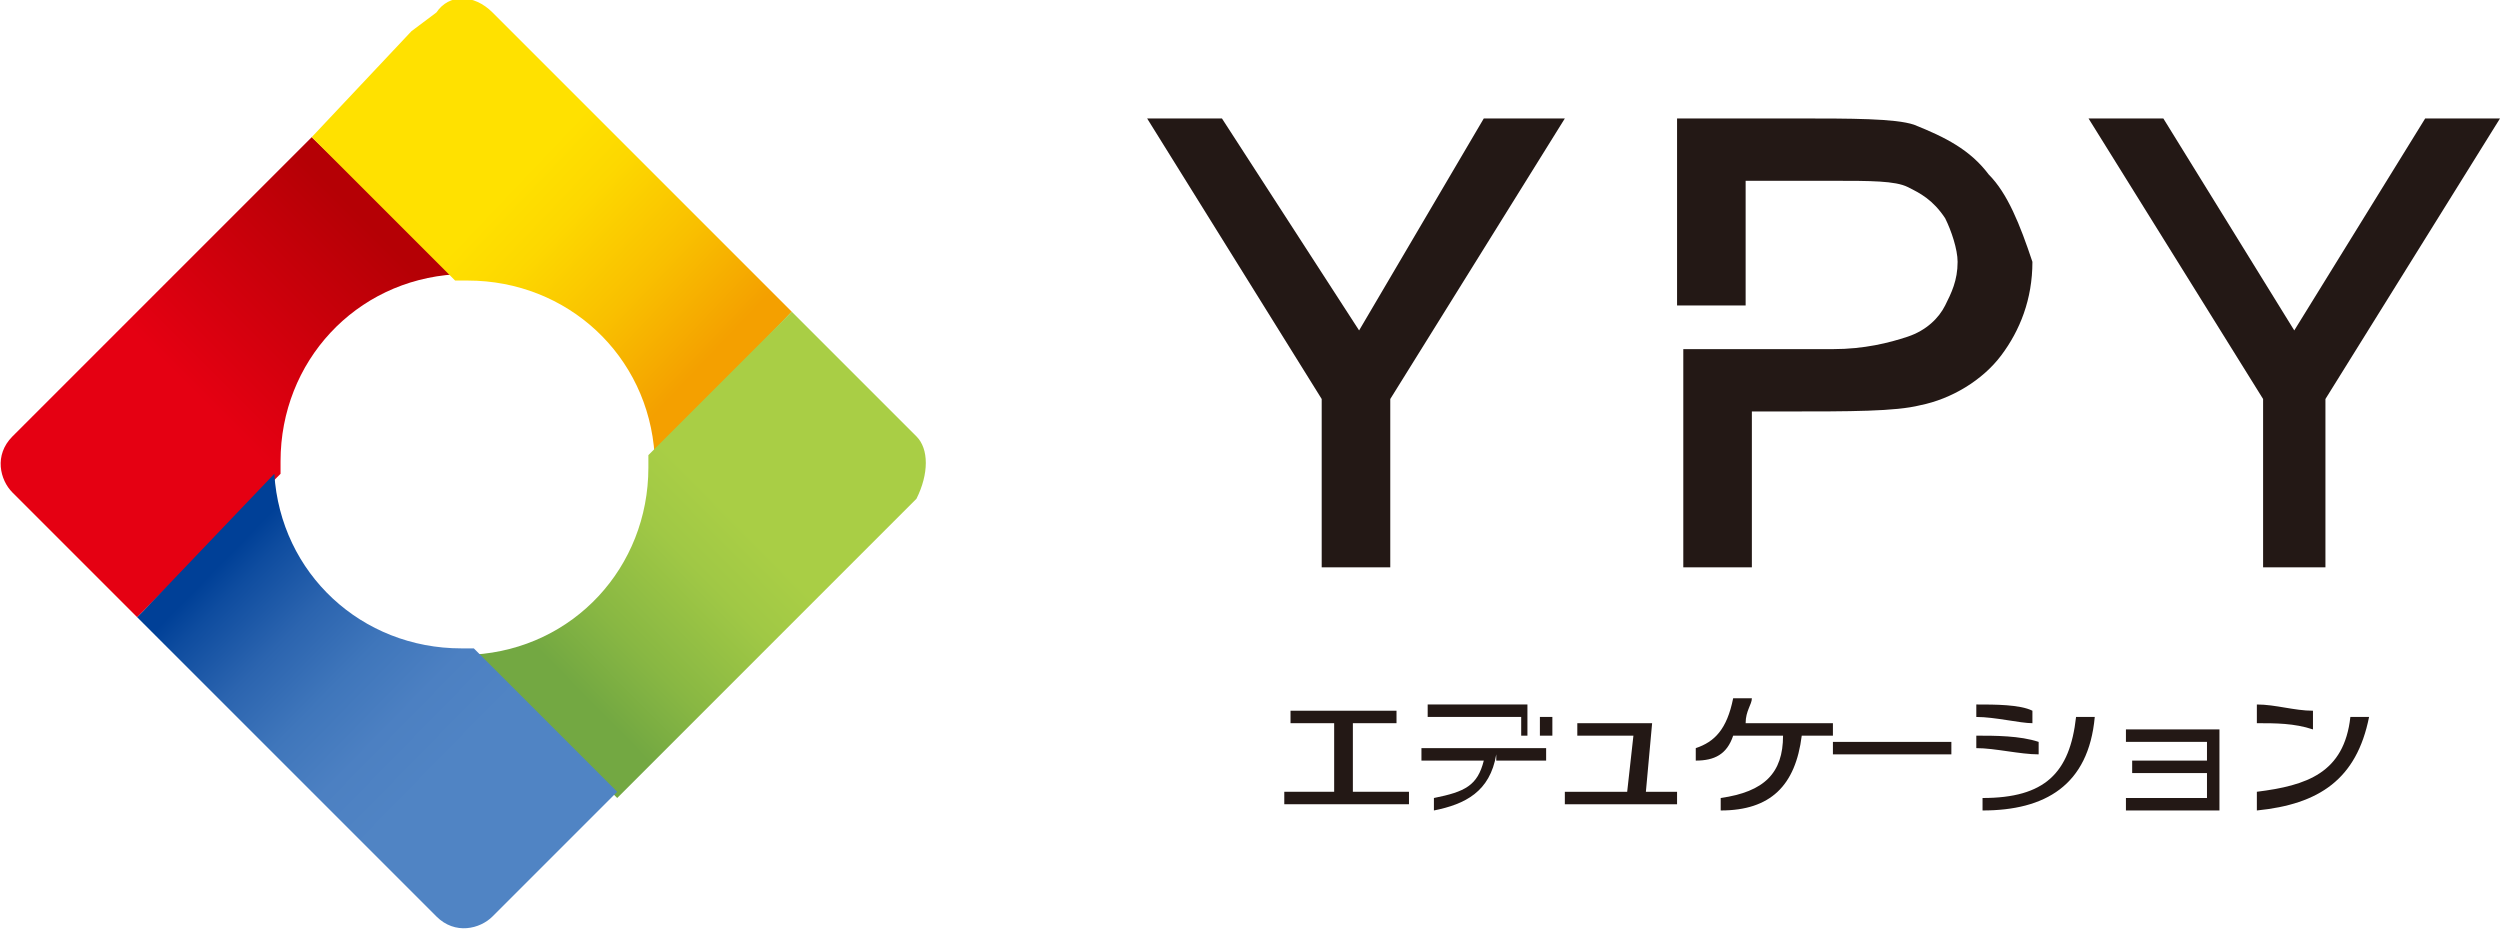 <?xml version="1.0" encoding="utf-8"?>
<!-- Generator: Adobe Illustrator 21.0.2, SVG Export Plug-In . SVG Version: 6.00 Build 0)  -->
<svg version="1.1" id="レイヤー_1" xmlns="http://www.w3.org/2000/svg" xmlns:xlink="http://www.w3.org/1999/xlink" x="0px"
	 y="0px" viewBox="0 0 40.1 14.9" style="enable-background:new 0 0 40.1 14.9;" xml:space="preserve">
<style type="text/css">
	.st0{fill:url(#SVGID_1_);}
	.st1{fill:url(#SVGID_2_);}
	.st2{fill:url(#SVGID_3_);}
	.st3{fill:url(#SVGID_4_);}
	.st4{fill:#231815;}
</style>
<g>
	<g>
		
			<linearGradient id="SVGID_1_" gradientUnits="userSpaceOnUse" x1="3.304" y1="10.866" x2="6.07" y2="8.1" gradientTransform="matrix(1 0 0 1 -9.050000e-02 -4.456)">
			<stop  offset="0" style="stop-color:#E50012"/>
			<stop  offset="1" style="stop-color:#B50005"/>
		</linearGradient>
		<path class="st0" d="M4.5,7.4c0-1.6,1.2-2.9,2.8-3L5,2.2L2.2,5l-2,2c-0.3,0.3-0.2,0.7,0,0.9l2,2l2.3-2.3C4.5,7.5,4.5,7.5,4.5,7.4z
			"/>
		
			<linearGradient id="SVGID_2_" gradientUnits="userSpaceOnUse" x1="8.337" y1="7.416" x2="11.366" y2="10.294" gradientTransform="matrix(1 0 0 1 -9.050000e-02 -4.456)">
			<stop  offset="0" style="stop-color:#FFE100"/>
			<stop  offset="0.232" style="stop-color:#FDD800"/>
			<stop  offset="0.61" style="stop-color:#F9C000"/>
			<stop  offset="1" style="stop-color:#F4A000"/>
		</linearGradient>
		<path class="st1" d="M5,2.2l2.3,2.3c0.1,0,0.1,0,0.2,0c1.6,0,2.9,1.2,3,2.8L12.7,5L7.9,0.2C7.6-0.1,7.2-0.1,7,0.2L6.6,0.5L5,2.2
			L5,2.2L5,2.2z"/>
		
			<linearGradient id="SVGID_3_" gradientUnits="userSpaceOnUse" x1="11.893" y1="12.794" x2="9.241" y2="15.408" gradientTransform="matrix(1 0 0 1 -9.050000e-02 -4.456)">
			<stop  offset="0" style="stop-color:#A9CE45"/>
			<stop  offset="0.266" style="stop-color:#A0C845"/>
			<stop  offset="0.698" style="stop-color:#88B743"/>
			<stop  offset="1" style="stop-color:#73A842"/>
		</linearGradient>
		<path class="st2" d="M14.7,7l-2-2l-0.1,0.1l-2.2,2.2c0,0,0,0.1,0,0.2c0,1.6-1.2,2.9-2.8,3l2.3,2.3l4.8-4.8
			C14.9,7.6,14.9,7.2,14.7,7z"/>
		
			<linearGradient id="SVGID_4_" gradientUnits="userSpaceOnUse" x1="7.156" y1="16.787" x2="3.708" y2="13.415" gradientTransform="matrix(1 0 0 1 -9.050000e-02 -4.456)">
			<stop  offset="0" style="stop-color:#5084C4"/>
			<stop  offset="0.219" style="stop-color:#4C80C2"/>
			<stop  offset="0.445" style="stop-color:#3F76BB"/>
			<stop  offset="0.675" style="stop-color:#2B64AF"/>
			<stop  offset="0.907" style="stop-color:#0E4C9F"/>
			<stop  offset="1" style="stop-color:#004097"/>
		</linearGradient>
		<path class="st3" d="M7.4,10.4c-1.6,0-2.9-1.2-3-2.8L2.3,9.8L2.2,9.9L7,14.7c0.3,0.3,0.7,0.2,0.9,0l2-2l-2.3-2.3
			C7.5,10.4,7.5,10.4,7.4,10.4z"/>
	</g>
	<g>
		<g>
			<polygon class="st4" points="21.8,5.3 19.6,1.9 18.4,1.9 21.2,6.4 21.2,9.1 22.3,9.1 22.3,6.4 25.1,1.9 23.8,1.9 			"/>
			<g>
				<polygon class="st4" points="38.9,1.9 36.8,5.3 34.7,1.9 33.5,1.9 36.3,6.4 36.3,9.1 37.3,9.1 37.3,6.4 40.1,1.9 				"/>
			</g>
			<path class="st4" d="M31.9,2.8c-0.3-0.4-0.7-0.6-1.2-0.8c-0.3-0.1-1-0.1-1.9-0.1l-0.1,0l0,0l-0.7,0l0,0h-1.1l0,3l1.1,0v-2l0.8,0
				l0,0h0.6c0.6,0,1,0,1.2,0.1c0.2,0.1,0.4,0.2,0.6,0.5c0.1,0.2,0.2,0.5,0.2,0.7c0,0.3-0.1,0.5-0.2,0.7c-0.1,0.2-0.3,0.4-0.6,0.5
				c-0.3,0.1-0.7,0.2-1.2,0.2l-1.1,0l-1.3,0v3.5h1.1V6.6l0.5,0c1.1,0,1.8,0,2.2-0.1c0.5-0.1,1-0.4,1.3-0.8c0.3-0.4,0.5-0.9,0.5-1.5
				C32.4,3.6,32.2,3.1,31.9,2.8z"/>
		</g>
		<g>
			<path class="st4" d="M20.6,12.9l0-0.2l0.8,0v-1.1h-0.7l0-0.2l1.7,0v0.2l-0.7,0v1.1h0.9l0,0.2H20.6z"/>
			<path class="st4" d="M24,12.1c-0.1,0.6-0.5,0.8-1,0.9v-0.2c0.5-0.1,0.7-0.2,0.8-0.6h-1l0-0.2h2l0,0.2H24z M24.4,11.8v-0.3h-1.5
				v-0.2l1.6,0v0.2l0,0l0,0.3H24.4z M24.7,11.8v-0.3h0.2l0,0.3L24.7,11.8z"/>
			<path class="st4" d="M25.1,12.9l0-0.2h1l0.1-0.9h-0.9v-0.2h1.2l-0.1,1.1h0.5v0.2H25.1z"/>
			<path class="st4" d="M28.9,11.8c-0.1,0.8-0.5,1.2-1.3,1.2v-0.2c0.7-0.1,1-0.4,1-1l-0.8,0c-0.1,0.3-0.3,0.4-0.6,0.4V12
				c0.3-0.1,0.5-0.3,0.6-0.8l0.3,0c0,0.1-0.1,0.2-0.1,0.4h1.4v0.2H28.9z"/>
			<path class="st4" d="M29.4,12.1v-0.2h1.9v0.2H29.4z"/>
			<path class="st4" d="M31.7,12l0-0.2c0.3,0,0.7,0,1,0.1v0.2C32.4,12.1,32,12,31.7,12z M31.7,11.5v-0.2c0.3,0,0.7,0,0.9,0.1v0.2
				C32.4,11.6,32,11.5,31.7,11.5z M31.8,13v-0.2c1,0,1.4-0.4,1.5-1.3h0.3C33.5,12.6,32.8,13,31.8,13z"/>
			<path class="st4" d="M34.1,13v-0.2l1.3,0l0-0.4l-1.2,0v-0.2l1.2,0l0-0.3l-1.3,0v-0.2h1.5V13L34.1,13z"/>
			<path class="st4" d="M36.2,11.6v-0.3c0.3,0,0.6,0.1,0.9,0.1l0,0.3C36.8,11.6,36.5,11.6,36.2,11.6z M36.2,13v-0.3
				c0.8-0.1,1.4-0.3,1.5-1.2h0.3C37.8,12.5,37.2,12.9,36.2,13z"/>
		</g>
	</g>
</g>
</svg>
